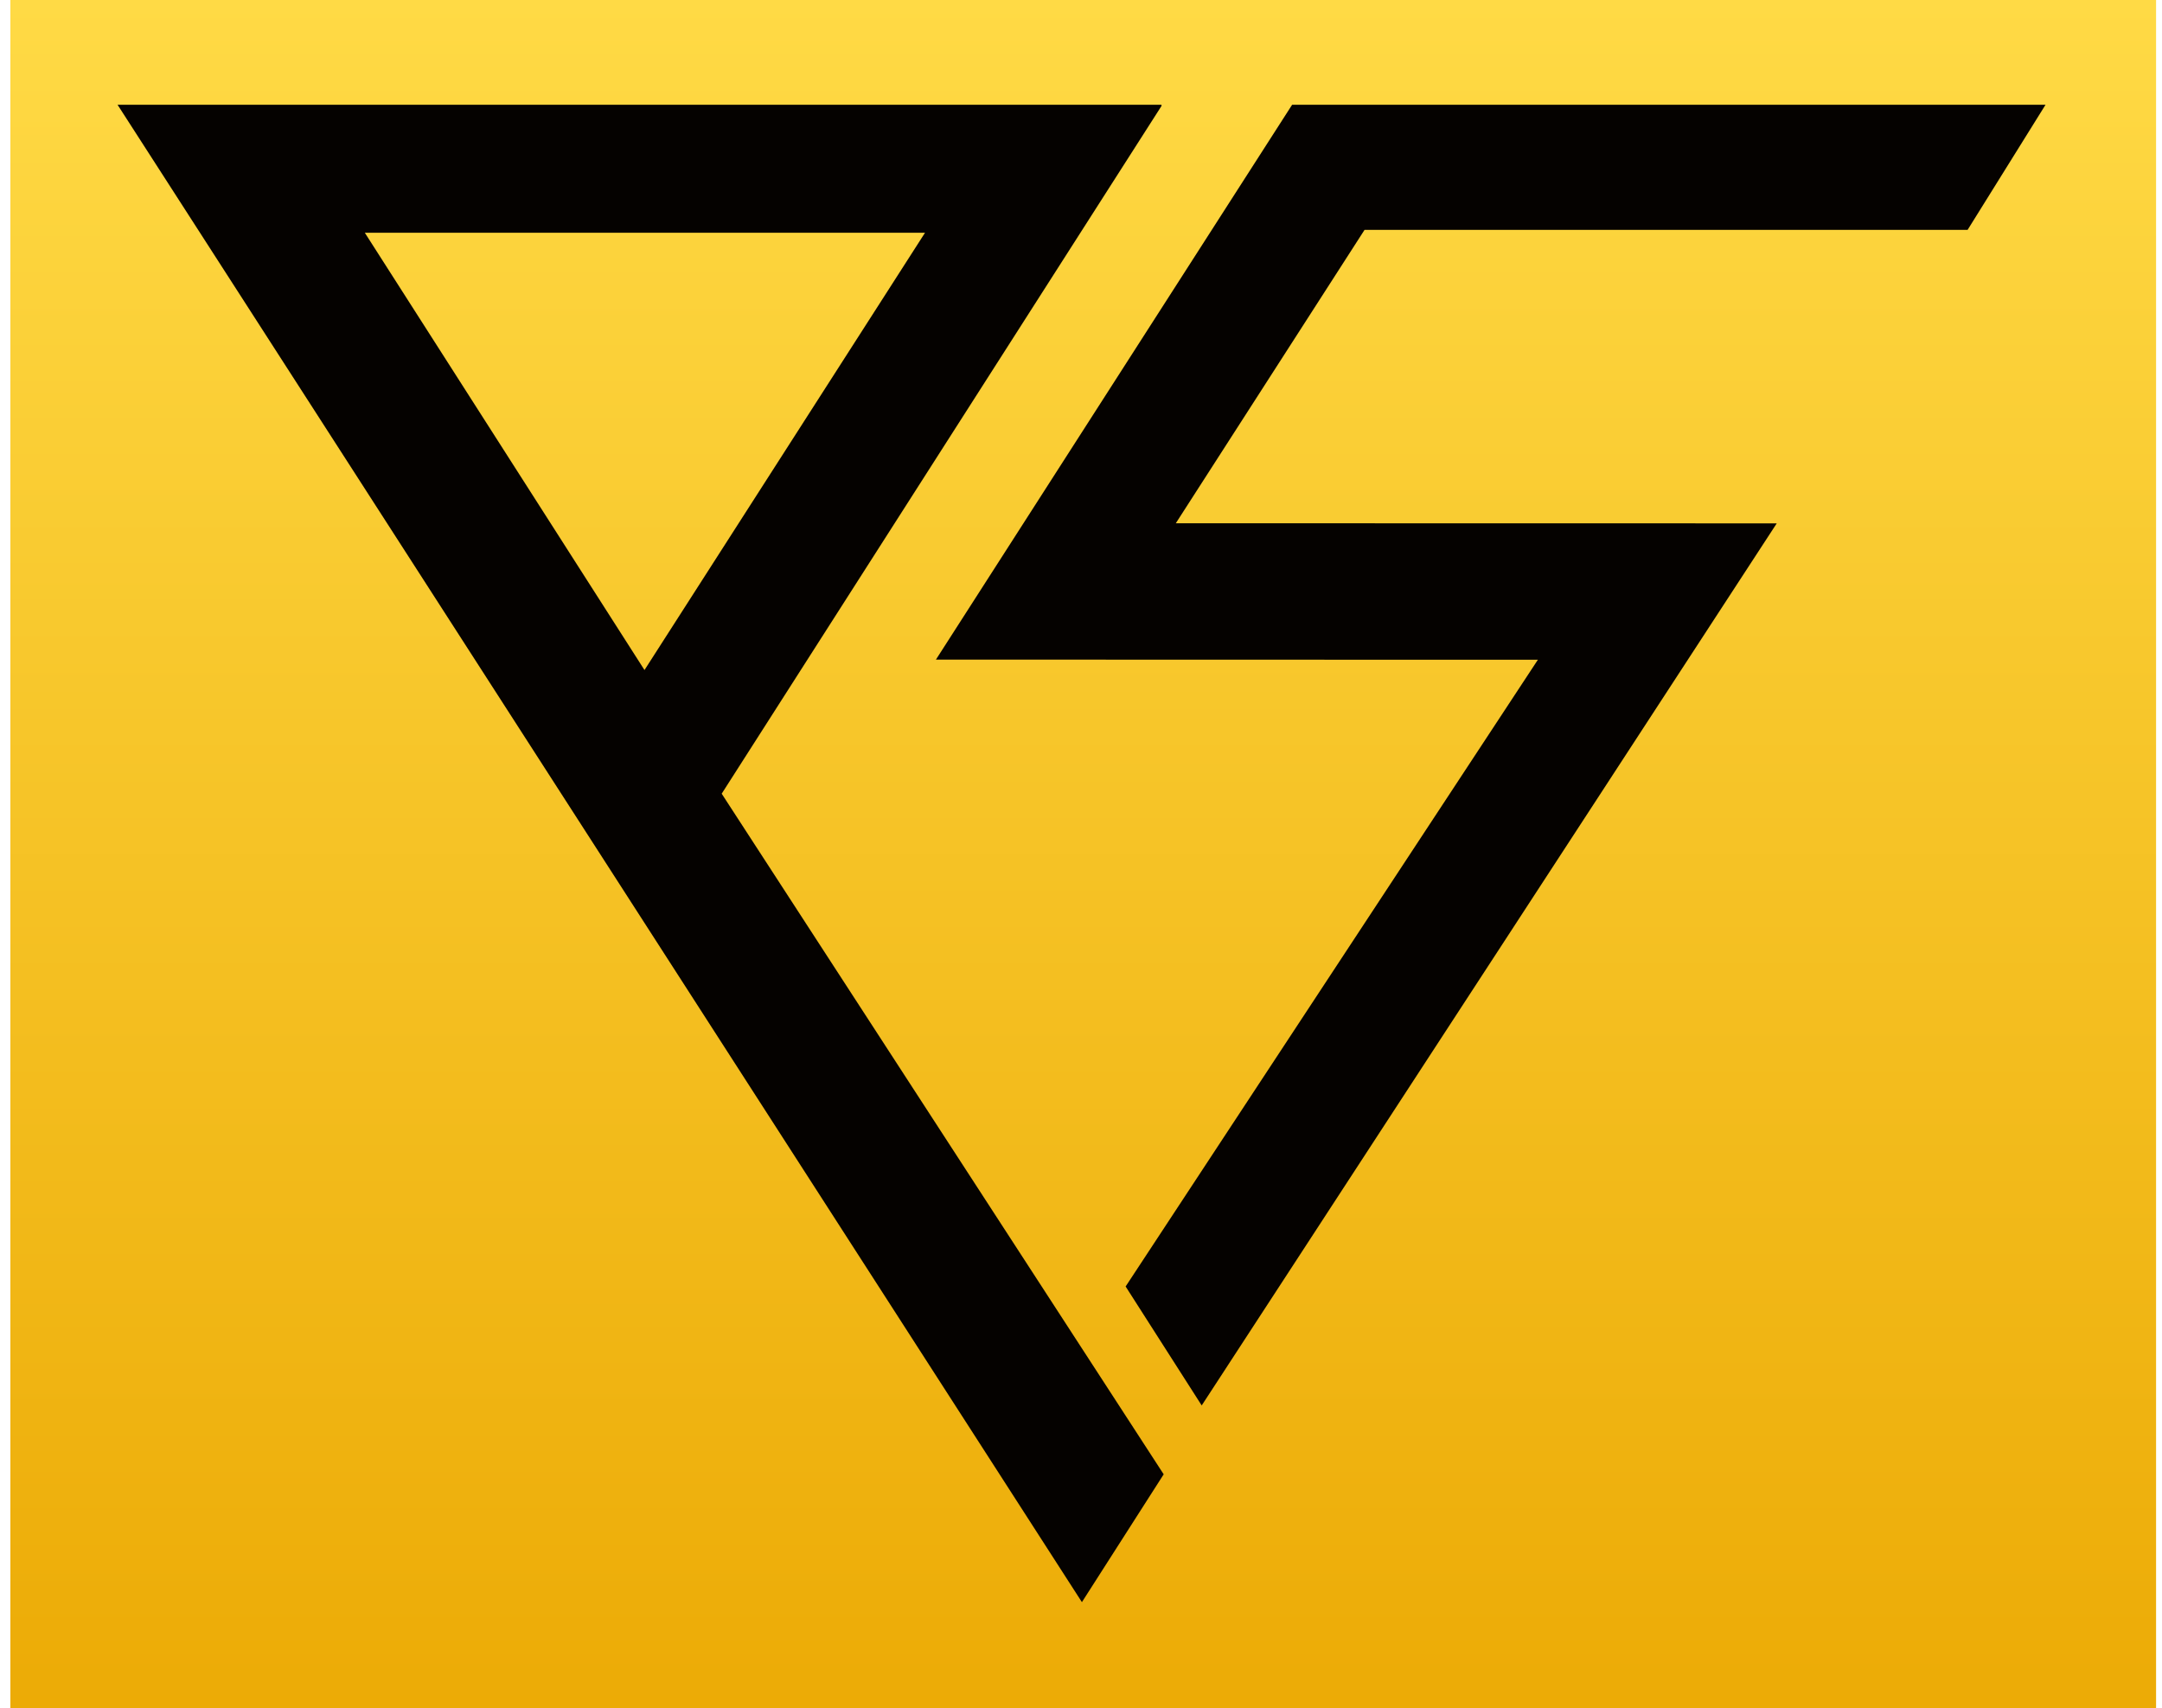 <?xml version="1.0" encoding="UTF-8"?>
<svg data-bbox="0.389 0 80.389 64" xmlns="http://www.w3.org/2000/svg" viewBox="0 0 81 64" height="64" width="81" data-type="ugc">
    <g>
        <path fill="url(#0cd4f42a-8154-4fd5-8d70-381bb21512f0)" transform="translate(.389)" d="M80.389 0v64H0V0h80.389z"/>
        <path fill="#050200" d="M48.41 3.924h28.227l-2.92 4.688H51.123l-7.071 10.992 22.514.004-21.544 33.047-2.85-4.457 15.445-23.48-22.552-.006L48.41 3.924Z"/>
        <path fill="#050200" d="m27.117 29.615-.055.085.056-.087-.001.002Z"/>
        <path fill="#050200" d="M13.669 8.72h20.987l-10.51 16.383L13.668 8.72Zm13.37 21.015L43.516 3.97v-.046H4.404l36.13 56.1 3.064-4.789-16.56-25.5Z"/>
        <defs fill="none">
            <linearGradient gradientUnits="userSpaceOnUse" y2="64" x2="40.194" y1="0" x1="40.194" id="0cd4f42a-8154-4fd5-8d70-381bb21512f0">
                <stop stop-color="#FFDA45"/>
                <stop stop-color="#ECAB06" offset="1"/>
            </linearGradient>
        </defs>
    </g>
</svg>
